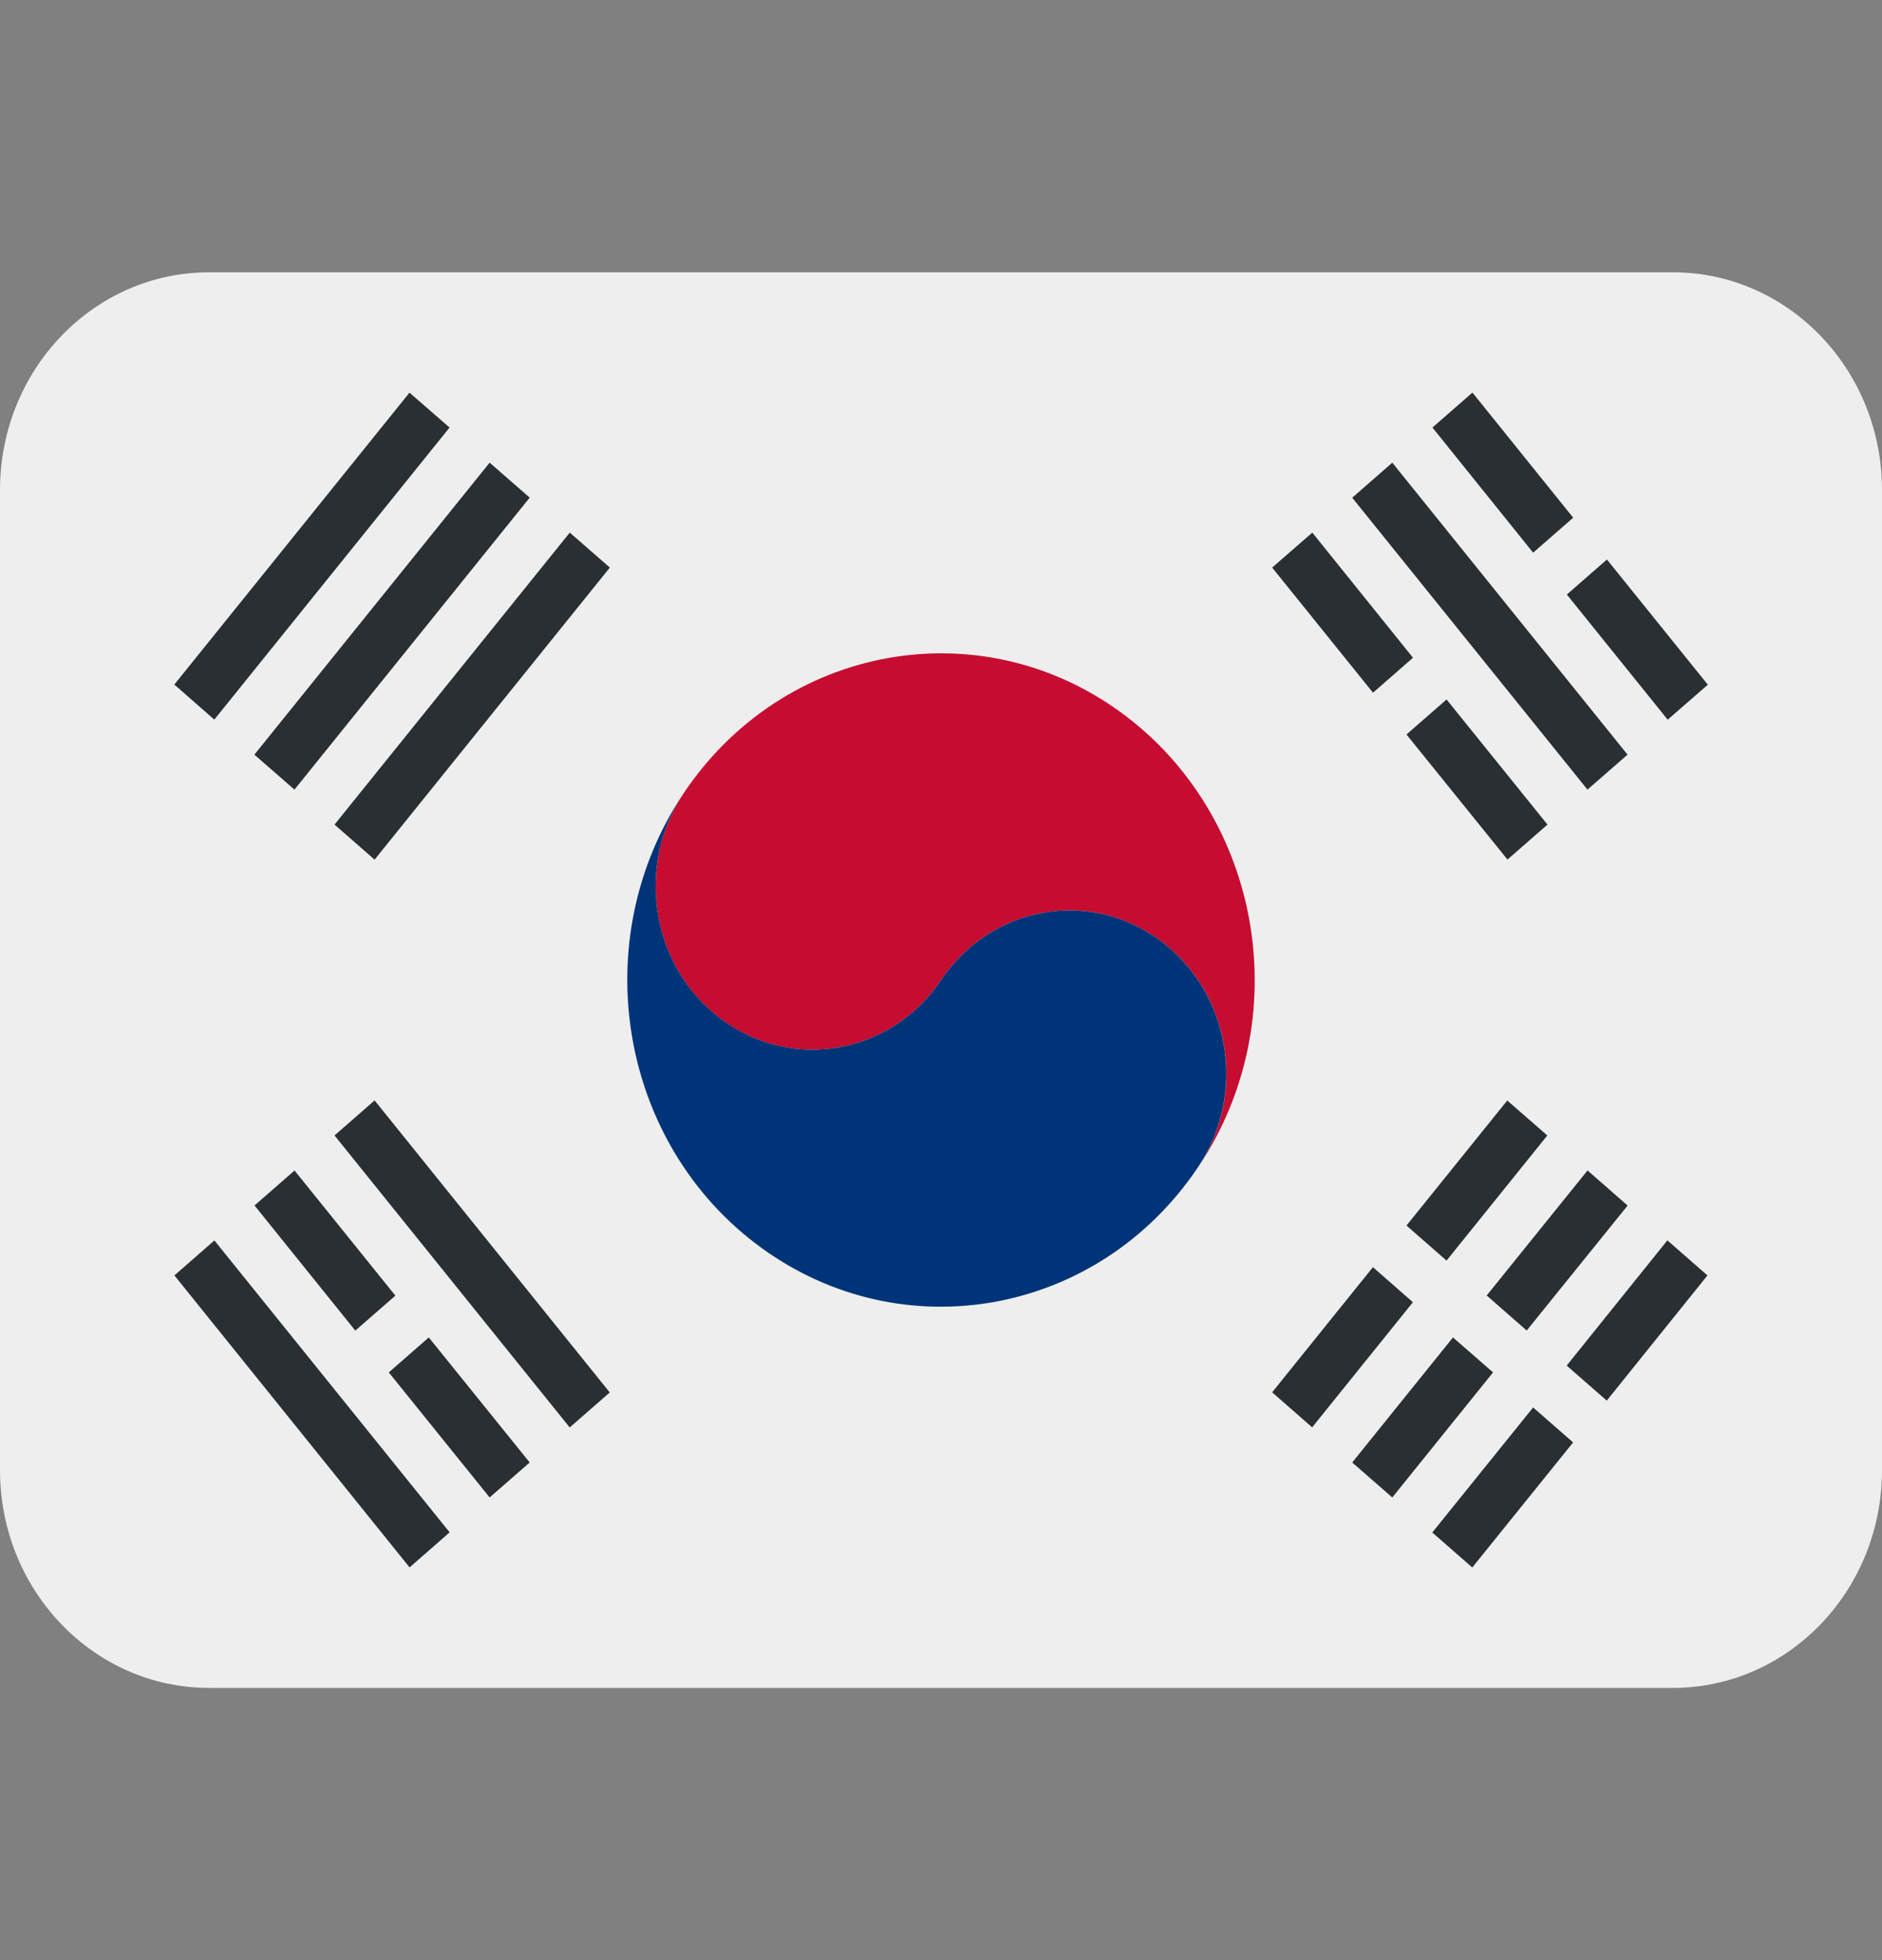 <svg width="24" height="25" viewBox="0 0 24 25" fill="none" xmlns="http://www.w3.org/2000/svg">
<rect x="0" y="0" width="24" height="25" fill="#808080" stroke="none"/>
<path d="M24 18.75C24 20.285 22.806 21.528 21.333 21.528H2.667C1.194 21.528 0 20.285 0 18.75V6.25C0 4.716 1.194 3.473 2.667 3.473H21.333C22.806 3.473 24 4.716 24 6.25V18.75Z" fill="#EEEEEE"/>
<path d="M14.294 9.086C12.485 7.767 9.991 8.225 8.723 10.11C8.09 11.052 8.309 12.351 9.215 13.012C10.119 13.671 11.367 13.441 12 12.5C12.633 11.558 13.881 11.328 14.785 11.989C15.691 12.648 15.911 13.948 15.277 14.89C16.544 13.005 16.104 10.407 14.294 9.086Z" fill="#C60C30"/>
<path d="M14.785 11.989C13.881 11.328 12.633 11.558 12 12.5C11.367 13.441 10.119 13.671 9.215 13.011C8.309 12.351 8.09 11.052 8.723 10.109C7.456 11.995 7.896 14.593 9.705 15.912C11.515 17.232 14.009 16.775 15.276 14.889C15.91 13.948 15.69 12.648 14.785 11.989V11.989Z" fill="#003478"/>
<path d="M16.223 17.758L17.508 16.162L18.018 16.609L16.733 18.205L16.223 17.758ZM17.936 15.631L19.221 14.036L19.732 14.482L18.447 16.078L17.936 15.631ZM17.244 18.653L18.529 17.058L19.04 17.504L17.755 19.099L17.244 18.653ZM18.959 16.523L20.245 14.928L20.756 15.376L19.469 16.97L18.959 16.523ZM18.265 19.546L19.551 17.951L20.061 18.397L18.775 19.992L18.265 19.546ZM19.979 17.417L21.263 15.82L21.774 16.267L20.49 17.864L19.979 17.417ZM19.981 7.583L20.492 7.136L21.779 8.733L21.267 9.179L19.981 7.583ZM18.267 5.453L18.777 5.007L20.062 6.603L19.551 7.049L18.267 5.453ZM17.244 6.348L17.755 5.901L20.755 9.625L20.244 10.071L17.244 6.348ZM16.223 7.239L16.735 6.793L18.019 8.389L17.509 8.835L16.223 7.239ZM17.936 9.368L18.447 8.921L19.734 10.517L19.224 10.963L17.936 9.368ZM4.266 14.482L4.777 14.035L7.776 17.76L7.265 18.206L4.266 14.482ZM3.246 15.375L3.756 14.929L5.042 16.525L4.531 16.971L3.246 15.375ZM4.958 17.504L5.468 17.058L6.755 18.653L6.244 19.099L4.958 17.504ZM2.224 16.267L2.734 15.821L5.734 19.544L5.223 19.991L2.224 16.267ZM2.223 8.731L5.222 5.008L5.733 5.453L2.733 9.178L2.223 8.731ZM3.244 9.625L6.244 5.901L6.755 6.347L3.755 10.071L3.244 9.625ZM4.266 10.517L7.266 6.793L7.777 7.239L4.777 10.964L4.266 10.517Z" fill="#292F33"/>
</svg>
